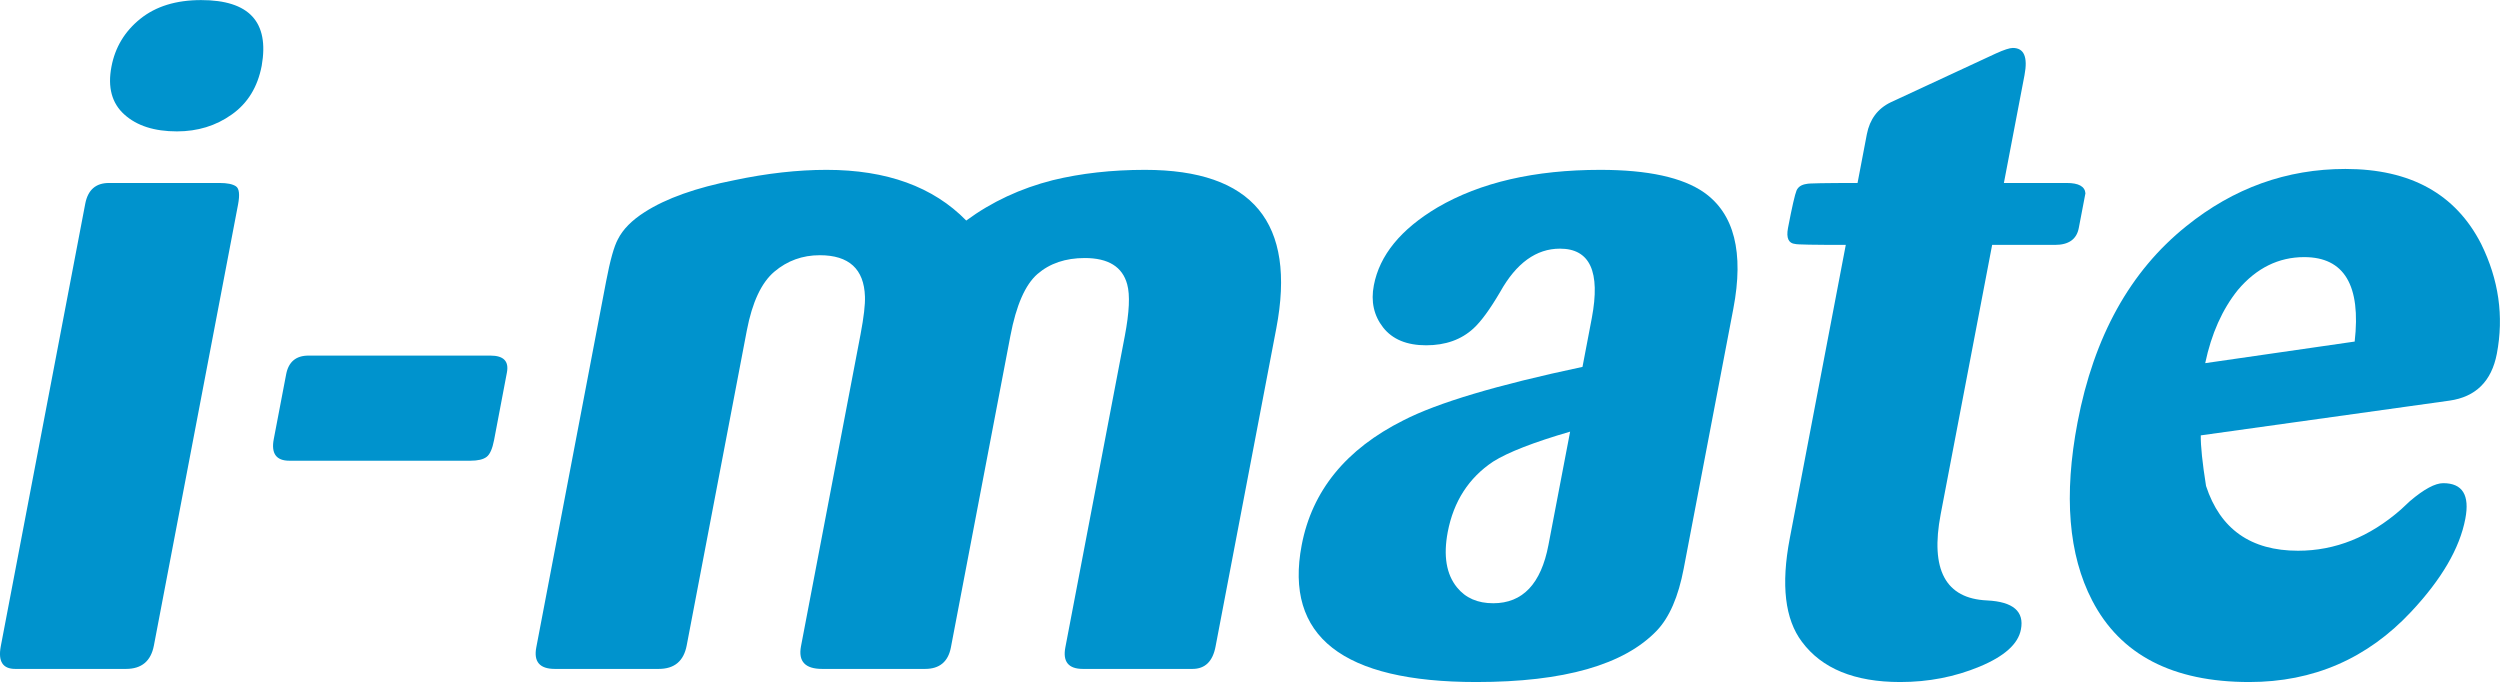 <?xml version="1.0" encoding="UTF-8"?>
<svg xmlns="http://www.w3.org/2000/svg" xmlns:xlink="http://www.w3.org/1999/xlink" width="127.92pt" height="34.9pt" viewBox="0 0 127.92 34.9" version="1.1">
<defs>
<clipPath id="clip1">
  <path d="M 0 0 L 14 0 L 14 34.898 L 0 34.898 Z M 0 0 "/>
</clipPath>
<clipPath id="clip2">
  <path d="M 27 8 L 66 8 L 66 34.898 L 27 34.898 Z M 27 8 "/>
</clipPath>
<clipPath id="clip3">
  <path d="M 66 8 L 89 8 L 89 34.898 L 66 34.898 Z M 66 8 "/>
</clipPath>
<clipPath id="clip4">
  <path d="M 91 2 L 107 2 L 107 34.898 L 91 34.898 Z M 91 2 "/>
</clipPath>
<clipPath id="clip5">
  <path d="M 105 8 L 127.922 8 L 127.922 34.898 L 105 34.898 Z M 105 8 "/>
</clipPath>
</defs>
<g id="surface1">
<g clip-path="url(#clip1)" clip-rule="nonzero">
<path style=" stroke:none;fill-rule:evenodd;fill:rgb(0%,57.599%,80.399%);fill-opacity:1;" d="M 13.391 3.363 C 13.184 4.453 12.672 5.285 11.859 5.859 C 11.047 6.438 10.109 6.723 9.055 6.723 C 7.902 6.723 7.004 6.438 6.363 5.859 C 5.723 5.285 5.5 4.469 5.703 3.41 C 5.891 2.418 6.383 1.605 7.176 0.965 C 7.973 0.324 9.008 0.004 10.289 0.004 C 12.754 0.004 13.785 1.125 13.391 3.363 Z M 12.18 10.469 L 7.875 33.027 C 7.723 33.828 7.246 34.227 6.445 34.227 L 0.781 34.227 C 0.141 34.227 -0.105 33.844 0.039 33.074 L 4.363 10.418 C 4.5 9.715 4.902 9.363 5.574 9.363 L 11.238 9.363 C 11.621 9.363 11.898 9.418 12.07 9.531 C 12.242 9.645 12.277 9.957 12.18 10.469 "/>
</g>
<path style=" stroke:none;fill-rule:evenodd;fill:rgb(0%,57.599%,80.399%);fill-opacity:1;" d="M 25.938 19.059 L 25.281 22.516 C 25.195 22.965 25.066 23.254 24.898 23.379 C 24.73 23.508 24.453 23.574 24.07 23.574 L 14.805 23.574 C 14.133 23.574 13.867 23.203 14.008 22.469 L 14.641 19.156 C 14.762 18.516 15.145 18.195 15.785 18.195 L 25.094 18.195 C 25.77 18.195 26.047 18.484 25.938 19.059 "/>
<g clip-path="url(#clip2)" clip-rule="nonzero">
<path style=" stroke:none;fill-rule:evenodd;fill:rgb(0%,57.599%,80.399%);fill-opacity:1;" d="M 27.441 33.125 L 31.012 14.406 C 31.219 13.316 31.422 12.598 31.617 12.242 C 31.875 11.73 32.332 11.27 32.988 10.852 C 34.086 10.148 35.613 9.605 37.578 9.219 C 39.246 8.867 40.82 8.691 42.293 8.691 C 45.367 8.691 47.75 9.555 49.441 11.285 C 50.746 10.324 52.223 9.637 53.871 9.219 C 55.316 8.867 56.891 8.691 58.586 8.691 C 64.098 8.691 66.34 11.395 65.305 16.805 L 62.199 33.074 C 62.055 33.844 61.66 34.227 61.016 34.227 L 55.41 34.227 C 54.672 34.227 54.371 33.859 54.512 33.125 L 57.555 17.188 C 57.785 15.973 57.828 15.094 57.676 14.547 C 57.434 13.652 56.711 13.203 55.504 13.203 C 54.52 13.203 53.715 13.477 53.086 14.02 C 52.461 14.562 51.996 15.621 51.699 17.188 L 48.656 33.125 C 48.516 33.859 48.074 34.227 47.336 34.227 L 42.07 34.227 C 41.199 34.227 40.84 33.844 40.984 33.074 L 44.035 17.094 C 44.199 16.227 44.273 15.59 44.258 15.172 C 44.211 13.766 43.441 13.059 41.949 13.059 C 41.059 13.059 40.285 13.34 39.621 13.902 C 38.961 14.461 38.492 15.461 38.215 16.902 L 35.137 33.027 C 34.984 33.828 34.508 34.227 33.703 34.227 L 28.391 34.227 C 27.613 34.227 27.301 33.859 27.441 33.125 "/>
</g>
<g clip-path="url(#clip3)" clip-rule="nonzero">
<path style=" stroke:none;fill-rule:evenodd;fill:rgb(0%,57.599%,80.399%);fill-opacity:1;" d="M 79.23 27.891 L 80.34 22.086 C 78.477 22.629 77.16 23.141 76.398 23.621 C 75.152 24.453 74.379 25.652 74.078 27.219 C 73.848 28.438 74.004 29.379 74.547 30.051 C 74.988 30.598 75.605 30.867 76.406 30.867 C 77.91 30.867 78.852 29.875 79.23 27.891 Z M 88.691 15.797 L 86.152 29.094 C 85.879 30.531 85.422 31.586 84.781 32.262 C 83.102 34.02 80.023 34.898 75.543 34.898 C 68.695 34.898 65.715 32.562 66.605 27.891 C 67.137 25.109 68.871 22.98 71.809 21.508 C 73.547 20.613 76.602 19.699 80.973 18.773 L 81.449 16.277 C 81.898 13.906 81.359 12.723 79.82 12.723 C 78.605 12.723 77.586 13.461 76.762 14.934 C 76.238 15.828 75.781 16.453 75.395 16.805 C 74.773 17.379 73.965 17.668 72.973 17.668 C 71.98 17.668 71.25 17.363 70.773 16.758 C 70.297 16.148 70.137 15.43 70.297 14.598 C 70.59 13.059 71.676 11.73 73.555 10.613 C 75.75 9.332 78.527 8.691 81.887 8.691 C 84.32 8.691 86.086 9.078 87.188 9.844 C 88.738 10.934 89.242 12.914 88.691 15.797 "/>
</g>
<g clip-path="url(#clip4)" clip-rule="nonzero">
<path style=" stroke:none;fill-rule:evenodd;fill:rgb(0%,57.599%,80.399%);fill-opacity:1;" d="M 105.148 12.531 L 101.934 12.531 L 99.301 26.309 C 98.758 29.156 99.551 30.629 101.676 30.723 C 103.008 30.789 103.586 31.285 103.406 32.211 C 103.266 32.949 102.562 33.582 101.293 34.109 C 100.023 34.637 98.672 34.898 97.23 34.898 C 94.895 34.898 93.219 34.211 92.199 32.836 C 91.332 31.684 91.125 29.926 91.578 27.555 L 94.445 12.531 C 92.812 12.531 91.949 12.516 91.859 12.484 C 91.516 12.453 91.391 12.18 91.488 11.668 C 91.695 10.582 91.844 9.941 91.926 9.746 C 92.012 9.555 92.184 9.445 92.449 9.41 C 92.516 9.379 93.383 9.363 95.047 9.363 L 95.523 6.867 C 95.672 6.102 96.078 5.555 96.746 5.234 L 102.121 2.738 C 102.539 2.547 102.832 2.453 102.992 2.453 C 103.566 2.453 103.766 2.914 103.59 3.844 L 102.535 9.363 L 105.754 9.363 C 106.359 9.363 106.68 9.539 106.707 9.891 L 106.367 11.668 C 106.258 12.242 105.852 12.531 105.148 12.531 "/>
</g>
<g clip-path="url(#clip5)" clip-rule="nonzero">
<path style=" stroke:none;fill-rule:evenodd;fill:rgb(0%,57.599%,80.399%);fill-opacity:1;" d="M 112.836 18.582 L 120.484 17.477 C 120.812 14.598 119.949 13.156 117.902 13.156 C 116.59 13.156 115.457 13.715 114.508 14.836 C 113.711 15.828 113.152 17.078 112.836 18.582 Z M 125.332 20.5 L 112.609 22.277 C 112.602 22.82 112.691 23.684 112.879 24.867 C 113.602 27.074 115.168 28.18 117.586 28.18 C 119.492 28.18 121.246 27.477 122.852 26.07 L 123.316 25.637 C 124.035 25.027 124.602 24.723 125.016 24.723 C 126 24.723 126.379 25.332 126.145 26.547 C 125.859 28.051 124.934 29.637 123.375 31.301 C 121.133 33.699 118.371 34.898 115.09 34.898 C 111.172 34.898 108.492 33.508 107.051 30.723 C 105.84 28.387 105.59 25.348 106.305 21.605 C 107.141 17.219 108.996 13.875 111.867 11.574 C 114.289 9.621 117.004 8.645 120.012 8.645 C 123.34 8.645 125.652 9.926 126.957 12.484 C 127.855 14.309 128.125 16.18 127.758 18.102 C 127.488 19.508 126.68 20.309 125.332 20.5 "/>
</g>
</g>
</svg>
